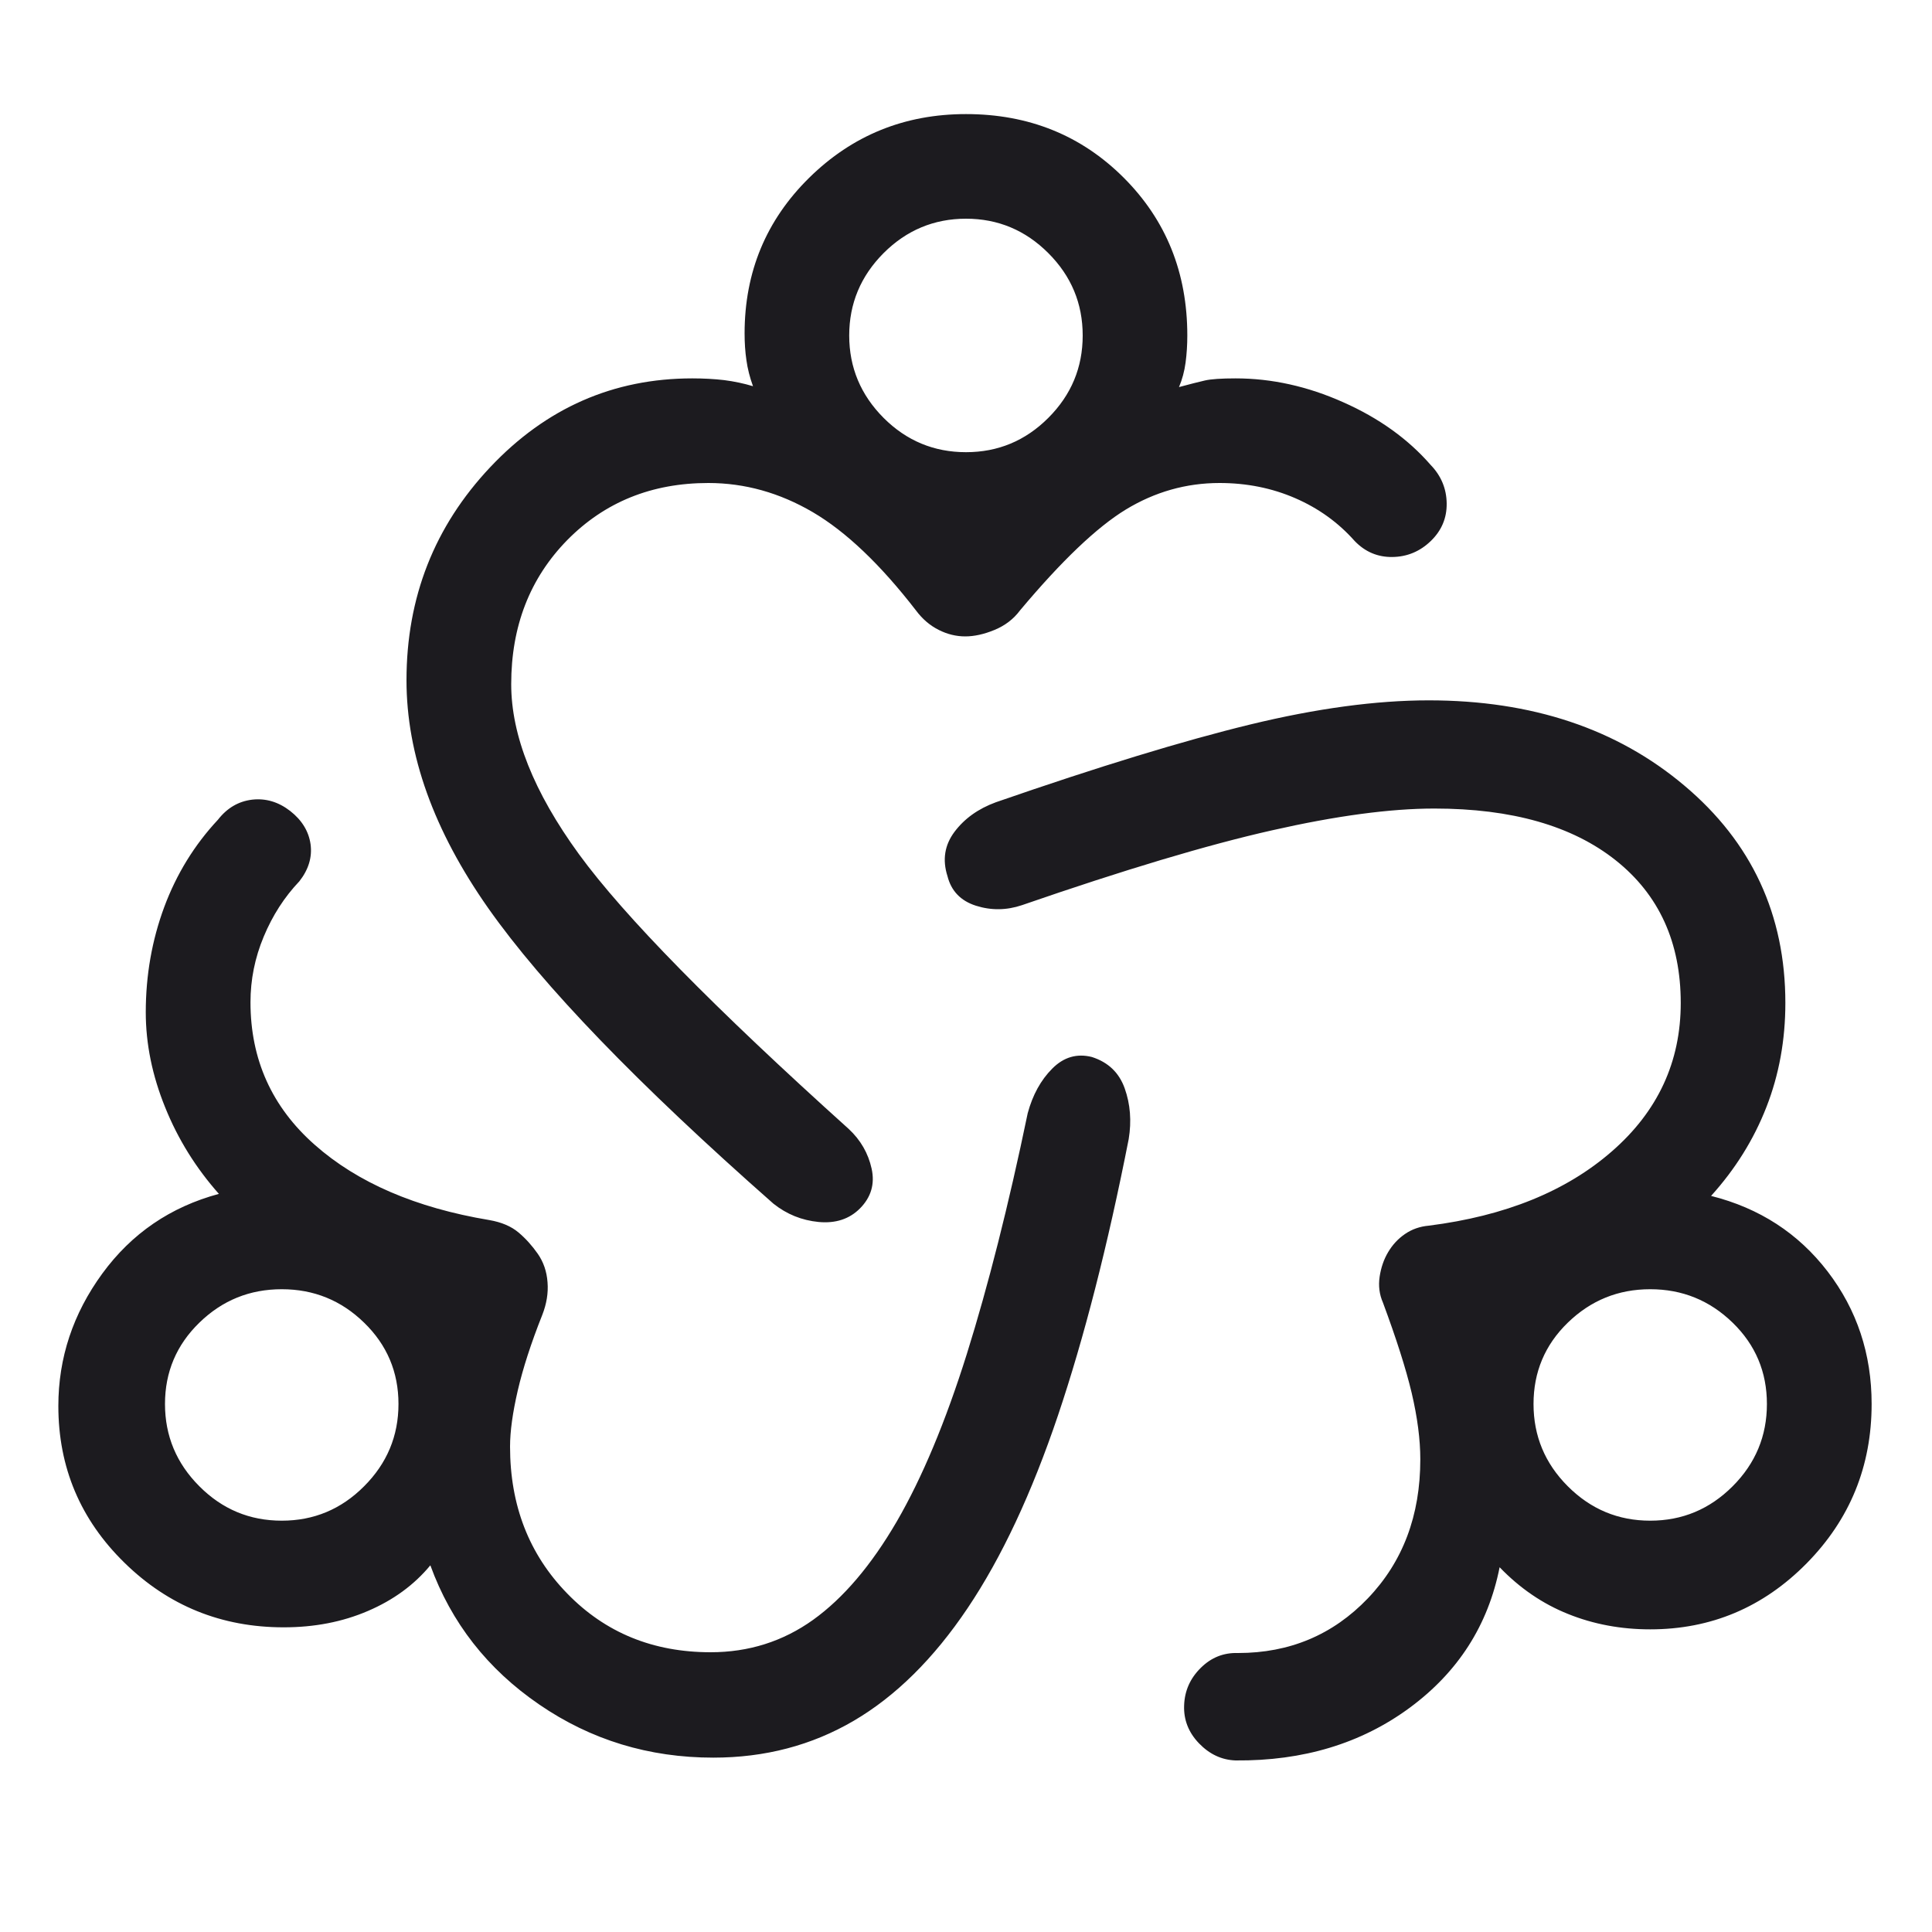 <svg width="20" height="20" viewBox="0 0 20 20" fill="none" xmlns="http://www.w3.org/2000/svg">
<mask id="mask0_163_1858" style="mask-type:alpha" maskUnits="userSpaceOnUse" x="0" y="0" width="20" height="20">
<rect width="20" height="20" fill="#D9D9D9"/>
</mask>
<g mask="url(#mask0_163_1858)">
<path d="M7.384 18.195C6.718 18.195 6.117 18.012 5.582 17.645C5.046 17.278 4.671 16.798 4.455 16.204C4.287 16.407 4.072 16.564 3.808 16.677C3.545 16.79 3.255 16.846 2.937 16.846C2.293 16.846 1.743 16.623 1.288 16.177C0.832 15.731 0.604 15.19 0.604 14.555C0.604 14.056 0.756 13.599 1.059 13.184C1.363 12.768 1.765 12.494 2.266 12.359C2.029 12.092 1.843 11.794 1.71 11.464C1.576 11.134 1.509 10.806 1.509 10.479C1.509 10.096 1.573 9.733 1.7 9.39C1.827 9.048 2.013 8.746 2.256 8.486C2.351 8.364 2.469 8.295 2.61 8.278C2.751 8.262 2.883 8.301 3.005 8.396C3.126 8.491 3.196 8.606 3.215 8.74C3.233 8.874 3.194 9.002 3.099 9.123C2.944 9.286 2.821 9.477 2.73 9.696C2.638 9.916 2.593 10.142 2.593 10.375C2.593 10.967 2.814 11.459 3.258 11.851C3.701 12.243 4.304 12.503 5.065 12.63C5.192 12.652 5.292 12.695 5.367 12.758C5.442 12.821 5.508 12.895 5.567 12.979C5.626 13.064 5.66 13.162 5.668 13.274C5.677 13.386 5.658 13.498 5.614 13.611C5.497 13.905 5.413 14.166 5.36 14.394C5.307 14.623 5.28 14.816 5.28 14.975C5.28 15.584 5.477 16.091 5.872 16.496C6.266 16.902 6.761 17.104 7.356 17.104C7.751 17.104 8.105 16.992 8.418 16.768C8.731 16.543 9.019 16.204 9.283 15.751C9.546 15.297 9.788 14.719 10.009 14.015C10.229 13.312 10.44 12.481 10.639 11.523C10.69 11.335 10.774 11.181 10.893 11.062C11.011 10.943 11.148 10.903 11.303 10.942C11.472 10.996 11.585 11.104 11.643 11.267C11.701 11.43 11.715 11.605 11.684 11.793C11.467 12.895 11.223 13.848 10.952 14.653C10.68 15.458 10.369 16.123 10.017 16.647C9.665 17.171 9.271 17.56 8.837 17.814C8.403 18.068 7.919 18.195 7.384 18.195ZM12.791 18.224C12.647 18.219 12.521 18.16 12.412 18.047C12.304 17.935 12.252 17.803 12.258 17.654C12.263 17.504 12.32 17.375 12.429 17.267C12.537 17.159 12.666 17.107 12.816 17.112C13.35 17.112 13.798 16.924 14.16 16.546C14.522 16.168 14.703 15.689 14.703 15.107C14.703 14.902 14.673 14.673 14.614 14.421C14.554 14.168 14.454 13.856 14.316 13.484C14.279 13.4 14.268 13.31 14.282 13.216C14.296 13.123 14.325 13.037 14.37 12.962C14.415 12.886 14.473 12.823 14.545 12.774C14.616 12.725 14.699 12.696 14.791 12.688C15.581 12.588 16.213 12.332 16.687 11.918C17.162 11.504 17.399 10.992 17.399 10.383C17.399 9.755 17.174 9.262 16.726 8.906C16.277 8.549 15.651 8.37 14.848 8.37C14.392 8.37 13.832 8.445 13.166 8.596C12.5 8.746 11.638 9.004 10.58 9.37C10.42 9.424 10.261 9.426 10.103 9.376C9.946 9.326 9.847 9.224 9.808 9.069C9.754 8.9 9.779 8.747 9.881 8.611C9.984 8.474 10.126 8.372 10.309 8.305C11.376 7.935 12.254 7.667 12.942 7.5C13.63 7.333 14.247 7.25 14.791 7.25C15.858 7.25 16.739 7.544 17.436 8.132C18.134 8.719 18.482 9.47 18.482 10.383C18.482 10.765 18.417 11.125 18.286 11.46C18.155 11.796 17.964 12.102 17.713 12.38C18.214 12.506 18.616 12.767 18.92 13.163C19.223 13.559 19.375 14.016 19.375 14.534C19.375 15.178 19.151 15.728 18.702 16.184C18.253 16.639 17.713 16.867 17.083 16.867C16.78 16.867 16.496 16.814 16.233 16.708C15.97 16.603 15.733 16.441 15.524 16.224C15.405 16.824 15.095 17.308 14.594 17.678C14.092 18.048 13.491 18.23 12.791 18.224ZM8.006 12.46C6.602 11.223 5.618 10.203 5.054 9.401C4.49 8.598 4.208 7.812 4.208 7.042C4.208 6.184 4.497 5.449 5.075 4.836C5.653 4.223 6.35 3.917 7.167 3.917C7.284 3.917 7.394 3.923 7.497 3.935C7.599 3.948 7.699 3.969 7.795 3.998C7.762 3.907 7.739 3.817 7.727 3.729C7.714 3.642 7.708 3.549 7.708 3.452C7.708 2.816 7.931 2.279 8.377 1.84C8.823 1.401 9.364 1.181 10 1.181C10.649 1.181 11.194 1.401 11.633 1.84C12.072 2.279 12.291 2.823 12.291 3.473C12.291 3.57 12.285 3.664 12.273 3.754C12.261 3.844 12.238 3.929 12.205 4.007C12.317 3.977 12.406 3.954 12.472 3.939C12.537 3.924 12.644 3.917 12.791 3.917C13.164 3.917 13.536 3.999 13.905 4.164C14.275 4.328 14.577 4.545 14.811 4.814C14.919 4.926 14.974 5.059 14.976 5.211C14.978 5.363 14.923 5.493 14.811 5.601C14.699 5.709 14.566 5.764 14.414 5.766C14.262 5.768 14.132 5.713 14.024 5.601C13.855 5.41 13.65 5.262 13.408 5.157C13.166 5.052 12.905 5 12.625 5C12.279 5 11.955 5.092 11.654 5.275C11.354 5.458 10.989 5.806 10.559 6.319C10.492 6.409 10.404 6.476 10.295 6.521C10.186 6.566 10.085 6.588 9.992 6.588C9.899 6.588 9.807 6.566 9.718 6.521C9.628 6.476 9.549 6.409 9.482 6.319C9.114 5.843 8.758 5.504 8.414 5.302C8.071 5.101 7.71 5 7.333 5C6.747 5 6.26 5.197 5.872 5.591C5.485 5.986 5.292 6.483 5.292 7.083C5.292 7.613 5.525 8.199 5.993 8.842C6.461 9.484 7.392 10.432 8.785 11.686C8.909 11.801 8.988 11.939 9.023 12.098C9.058 12.257 9.017 12.394 8.902 12.51C8.792 12.62 8.65 12.666 8.475 12.65C8.3 12.633 8.144 12.57 8.006 12.46ZM2.917 15.742C3.248 15.742 3.532 15.624 3.769 15.386C4.006 15.149 4.125 14.865 4.125 14.534C4.125 14.203 4.006 13.922 3.769 13.692C3.532 13.461 3.248 13.346 2.917 13.346C2.585 13.346 2.301 13.461 2.064 13.692C1.827 13.922 1.708 14.203 1.708 14.534C1.708 14.865 1.827 15.149 2.064 15.386C2.301 15.624 2.585 15.742 2.917 15.742ZM10 4.681C10.331 4.681 10.615 4.563 10.852 4.326C11.09 4.088 11.208 3.804 11.208 3.473C11.208 3.142 11.09 2.858 10.852 2.62C10.615 2.383 10.331 2.264 10 2.264C9.669 2.264 9.384 2.383 9.147 2.62C8.91 2.858 8.791 3.142 8.791 3.473C8.791 3.804 8.91 4.088 9.147 4.326C9.384 4.563 9.669 4.681 10 4.681ZM17.083 15.742C17.414 15.742 17.698 15.624 17.936 15.386C18.173 15.149 18.291 14.865 18.291 14.534C18.291 14.203 18.173 13.922 17.936 13.692C17.698 13.461 17.414 13.346 17.083 13.346C16.752 13.346 16.468 13.461 16.23 13.692C15.993 13.922 15.875 14.203 15.875 14.534C15.875 14.865 15.993 15.149 16.23 15.386C16.468 15.624 16.752 15.742 17.083 15.742Z" fill="#1C1B1F"/>
</g>
</svg>
